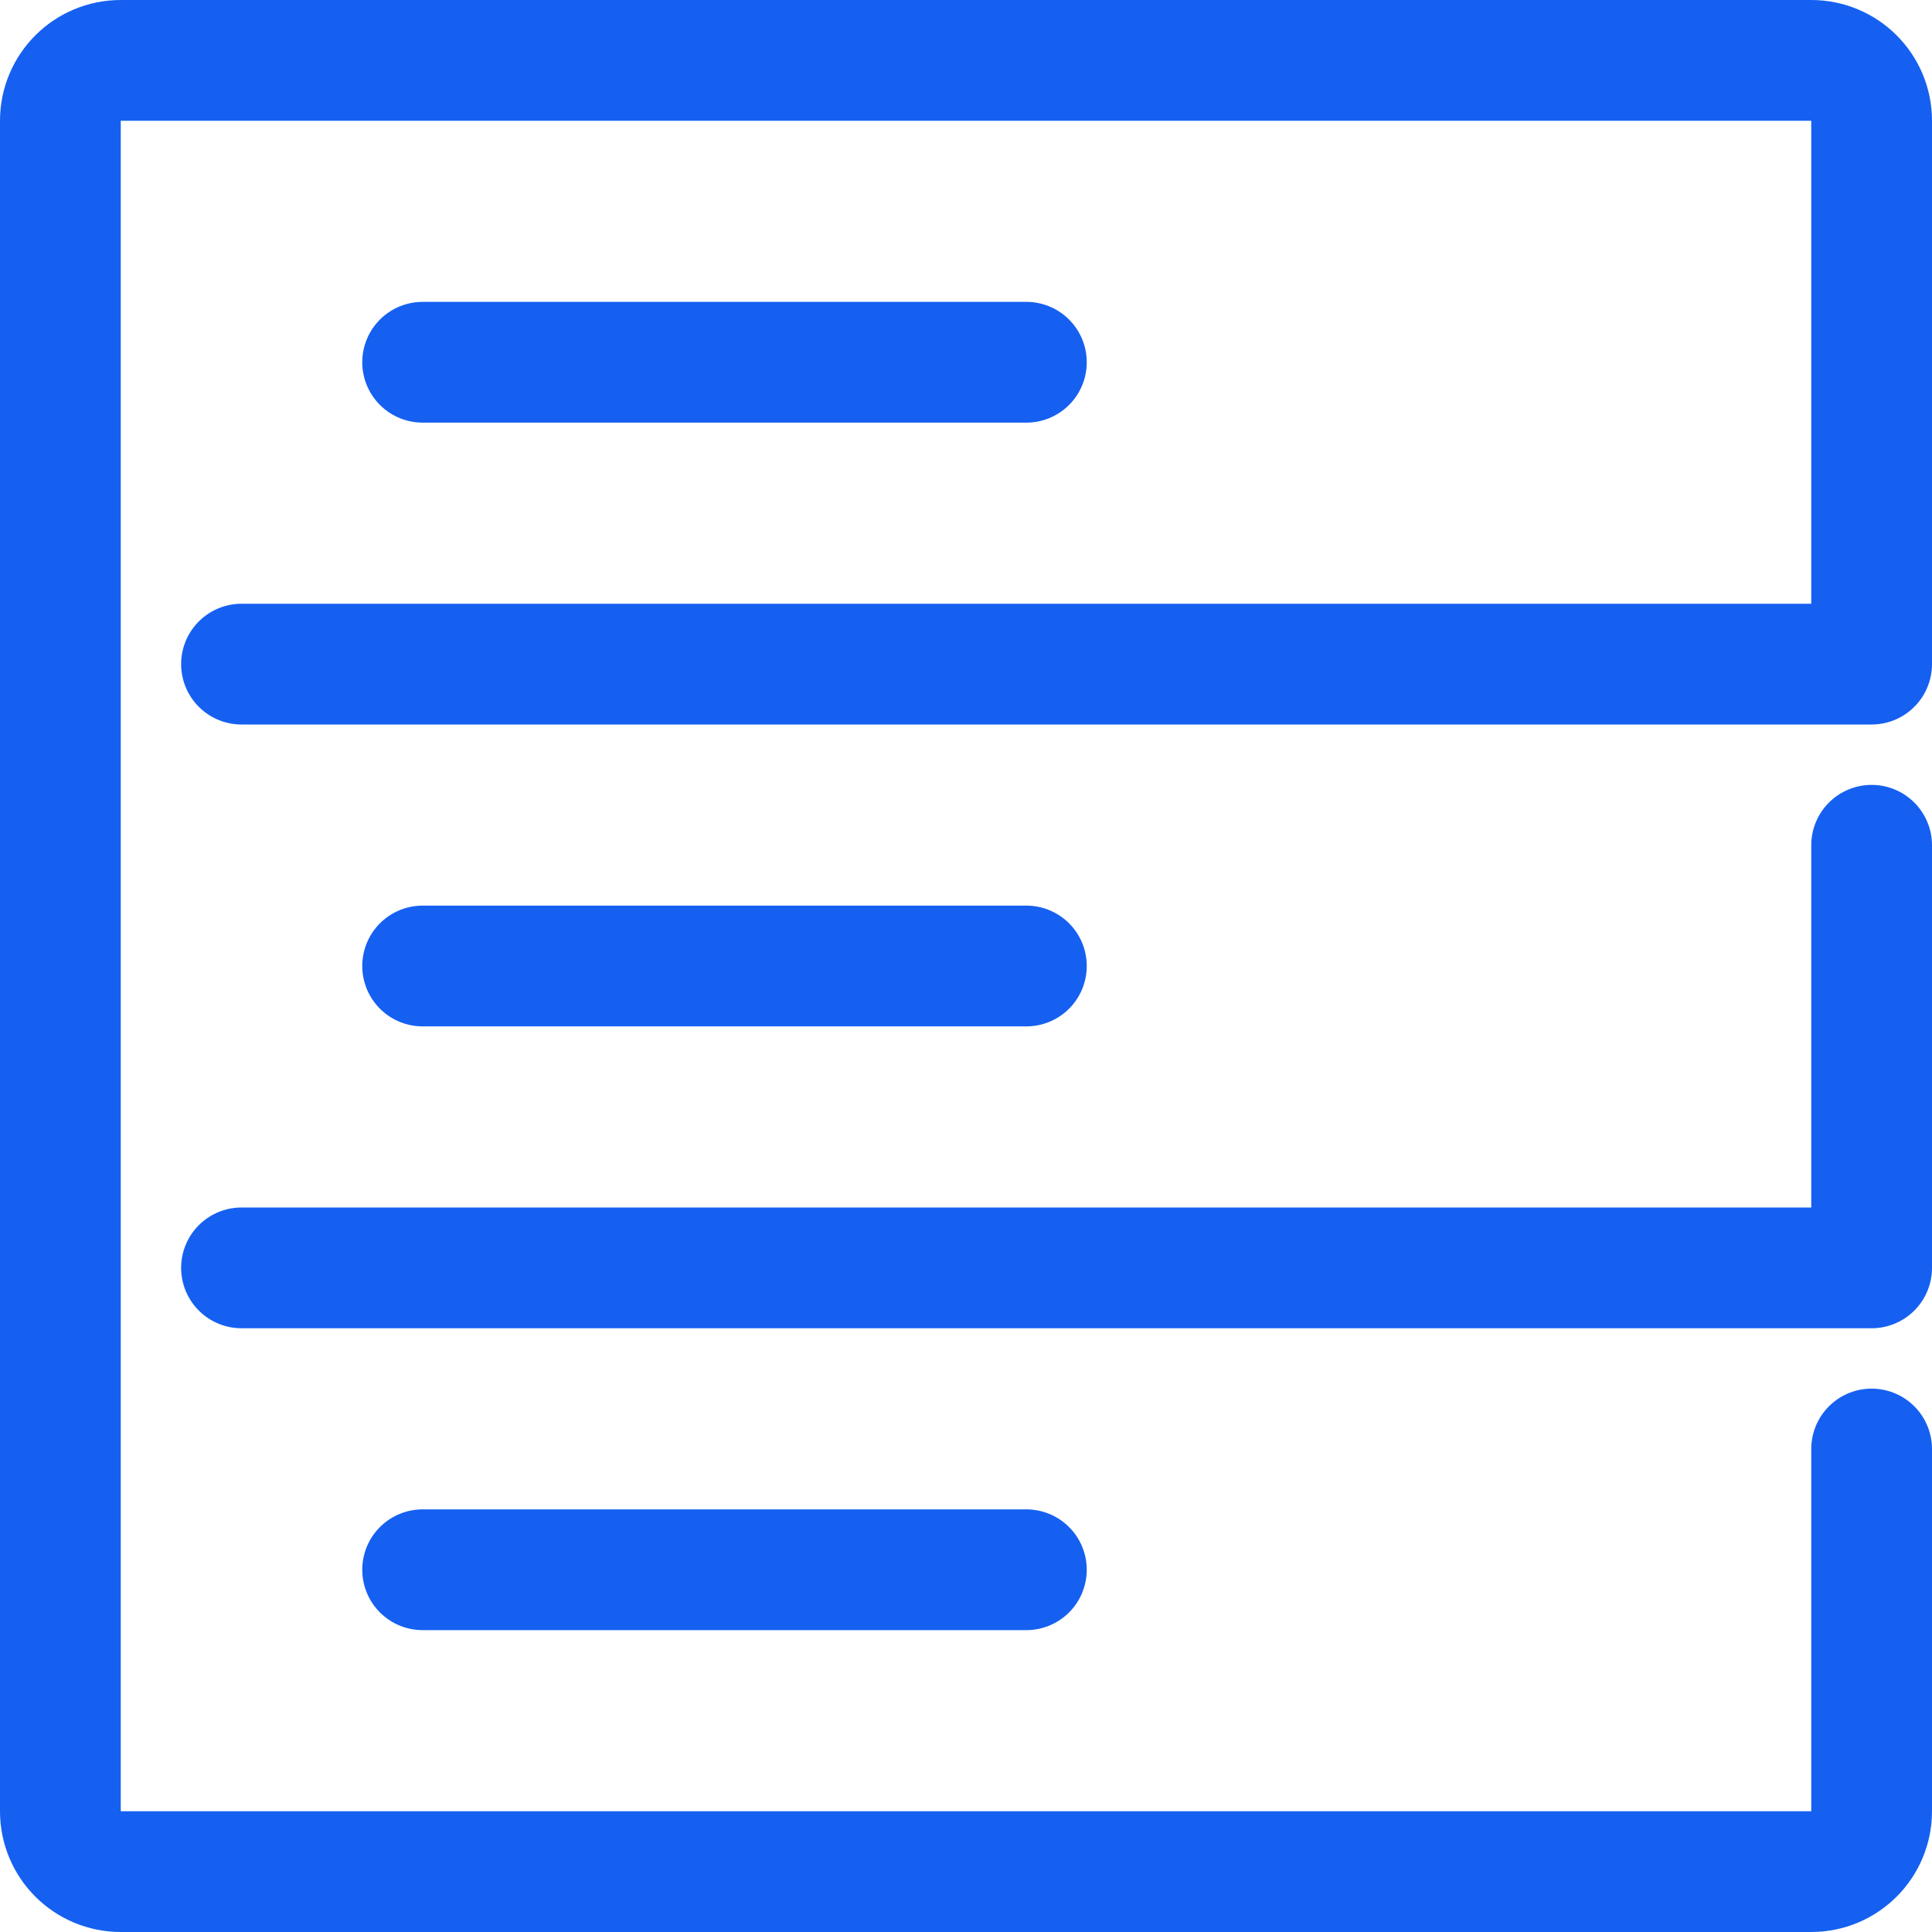 <svg xmlns="http://www.w3.org/2000/svg" width="800px" height="800px" viewBox="0 0 32 32" fill="none"><g id="SVGRepo_bgCarrier" stroke-width="0"></g><g id="SVGRepo_tracerCarrier" stroke-linecap="round" stroke-linejoin="round"></g><g id="SVGRepo_iconCarrier"><g clip-path="url(#clip0_901_2773)"><path fill-rule="evenodd" clip-rule="evenodd" d="M31 21V30C31 30.55 30.55 31 30 31H2C1.45 31 1 30.55 1 30V21H31Z" fill=""></path><path d="M1 21H31V11H1V21Z" fill=""></path><path d="M31 2V11H1V2C1 1.45 1.45 1 2 1H30C30.55 1 31 1.45 31 2Z" fill=""></path><path d="M4 21H31V14M7 6H17M7 16H17M7 26H17M4 11H31V2C31 1.447 30.553 1 30 1H2C1.447 1 1 1.447 1 2V30C1 30.553 1.447 31 2 31H30C30.553 31 31 30.553 31 30V24" stroke="#1560f1" stroke-width="2" stroke-linecap="round" stroke-linejoin="round"></path></g><defs><clipPath id="clip0_901_2773"><rect width="32" height="32" fill="white"></rect></clipPath></defs></g></svg>